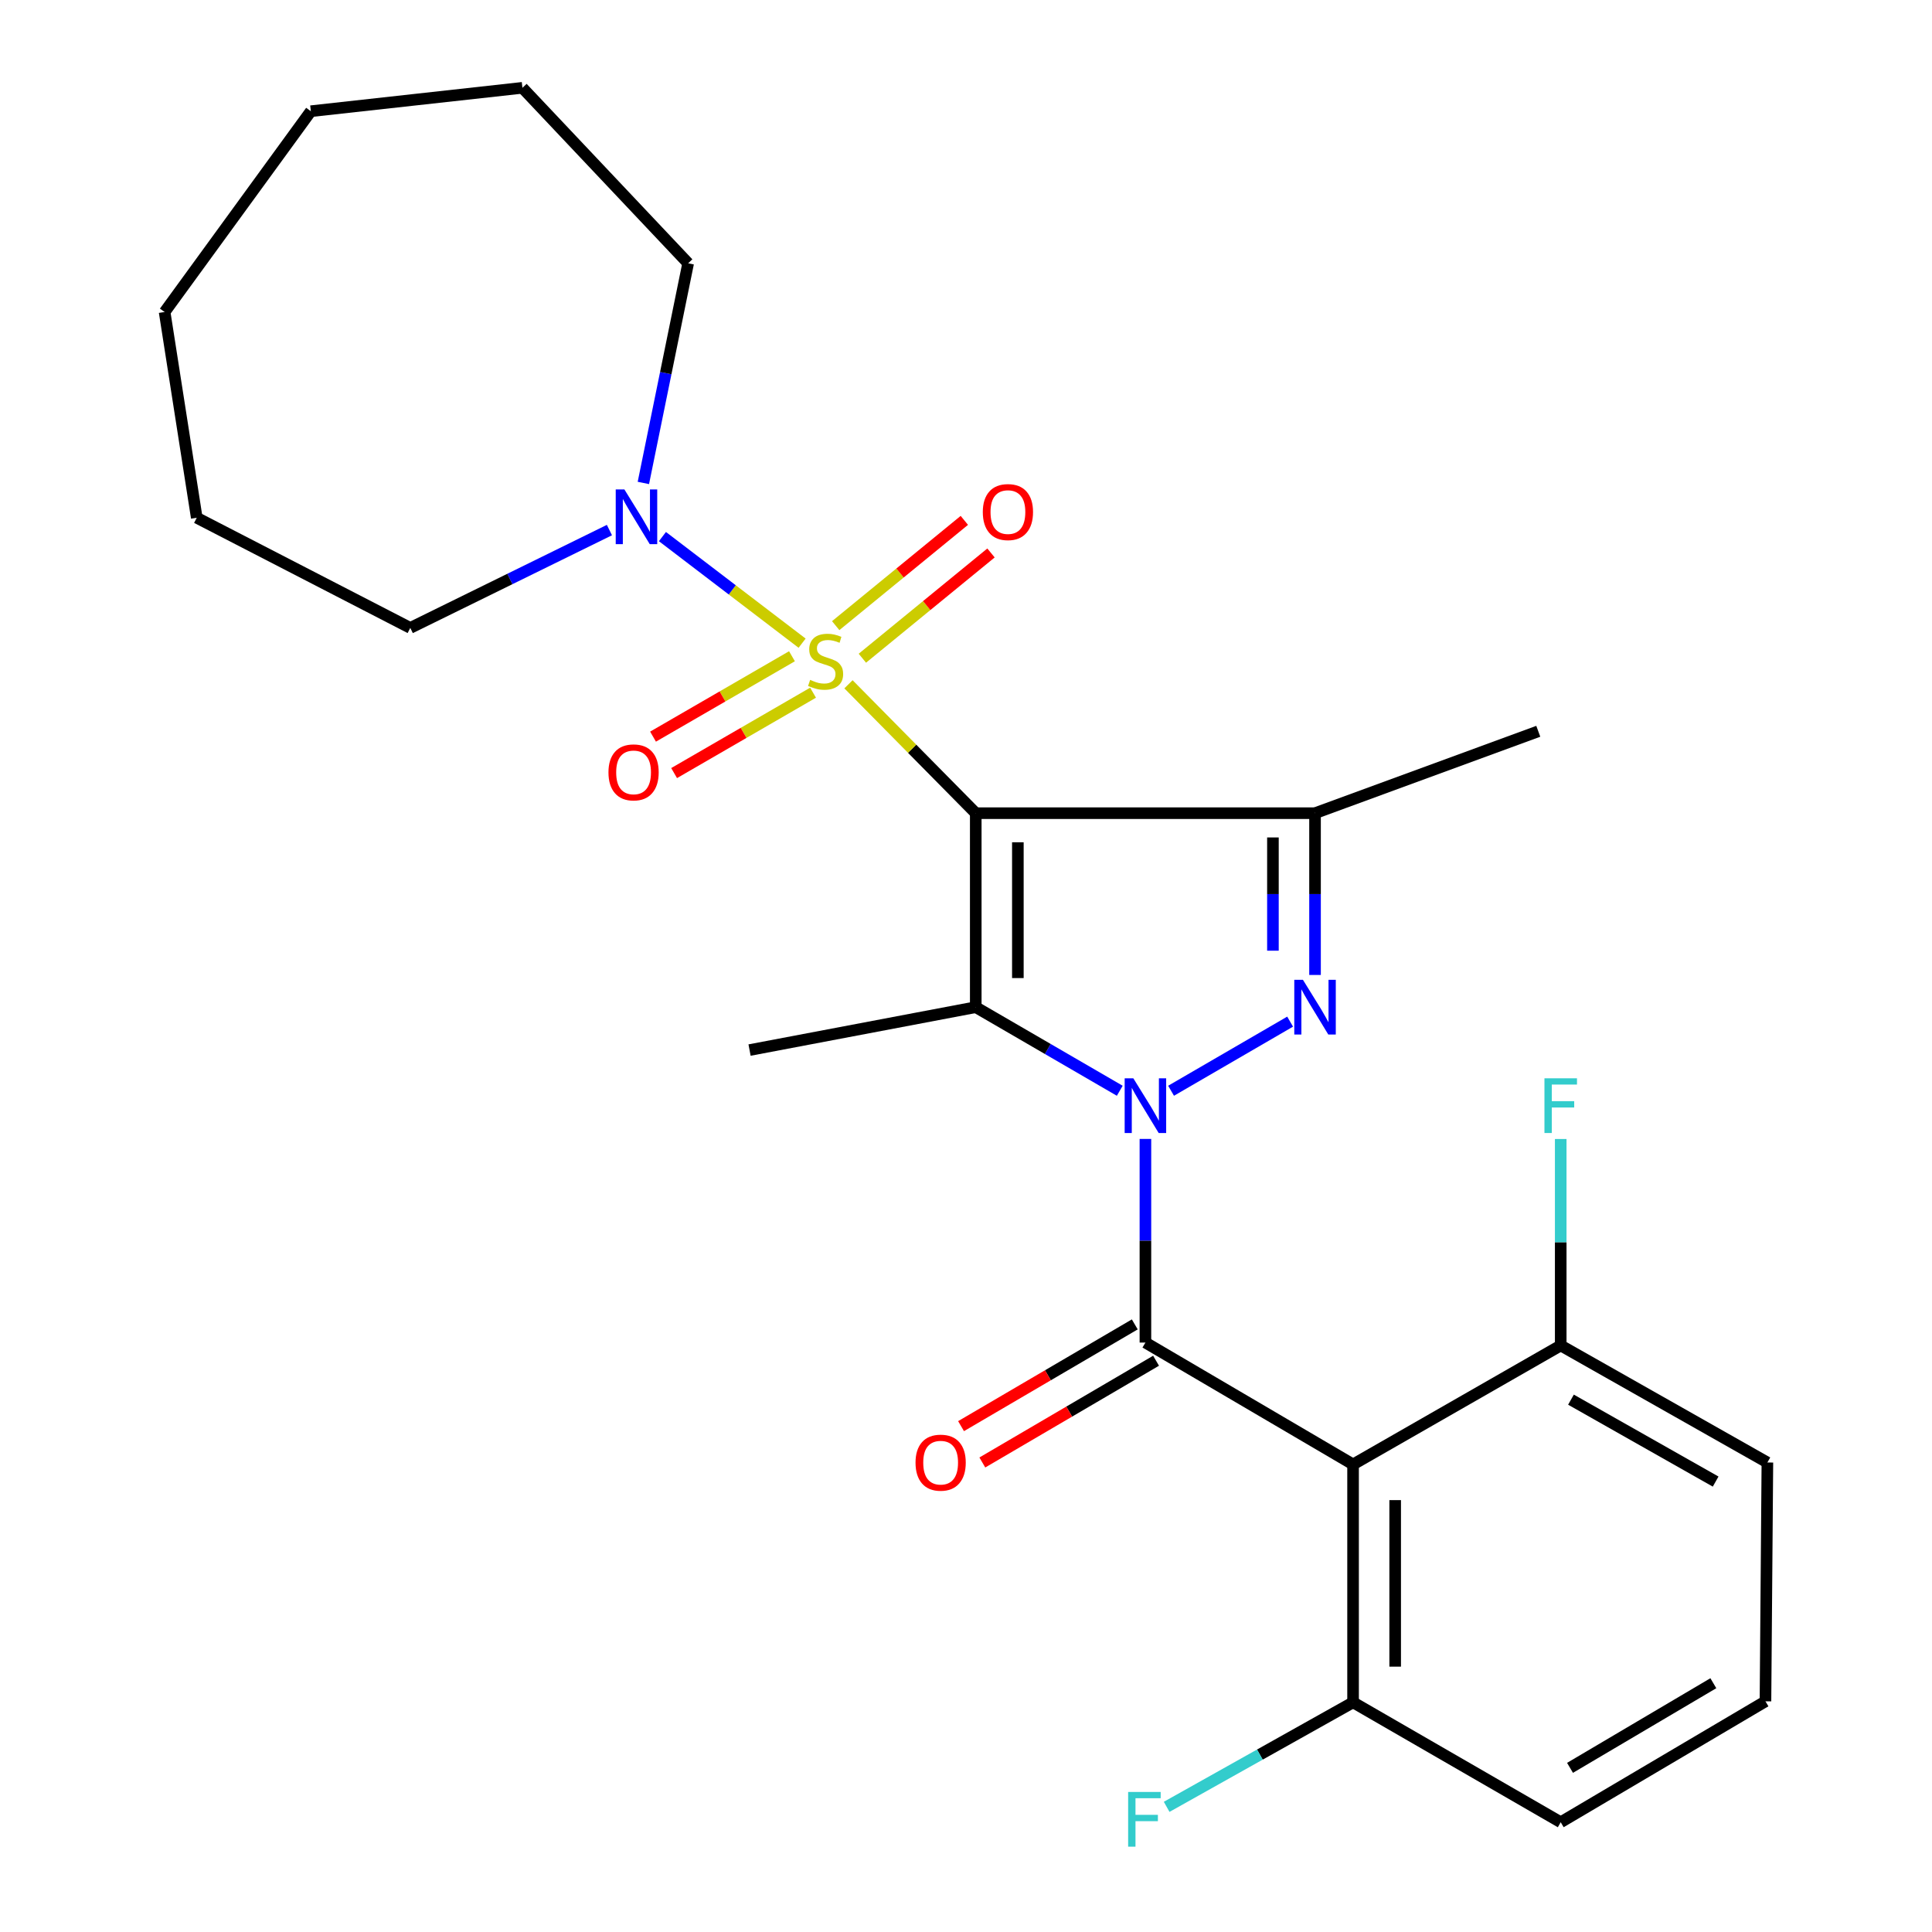 <?xml version='1.0' encoding='iso-8859-1'?>
<svg version='1.1' baseProfile='full'
              xmlns='http://www.w3.org/2000/svg'
                      xmlns:rdkit='http://www.rdkit.org/xml'
                      xmlns:xlink='http://www.w3.org/1999/xlink'
                  xml:space='preserve'
width='1000px' height='1000px' viewBox='0 0 1000 1000'>
<!-- END OF HEADER -->
<rect style='opacity:1.0;fill:#FFFFFF;stroke:none' width='1000' height='1000' x='0' y='0'> </rect>
<path class='bond-1' d='M 505.049,420.901 L 472.112,387.543' style='fill:none;fill-rule:evenodd;stroke:#000000;stroke-width:6px;stroke-linecap:butt;stroke-linejoin:miter;stroke-opacity:1' />
<path class='bond-1' d='M 472.112,387.543 L 439.175,354.186' style='fill:none;fill-rule:evenodd;stroke:#CCCC00;stroke-width:6px;stroke-linecap:butt;stroke-linejoin:miter;stroke-opacity:1' />
<path class='bond-2' d='M 505.049,420.901 L 505.049,521.309' style='fill:none;fill-rule:evenodd;stroke:#000000;stroke-width:6px;stroke-linecap:butt;stroke-linejoin:miter;stroke-opacity:1' />
<path class='bond-2' d='M 526.843,435.962 L 526.843,506.248' style='fill:none;fill-rule:evenodd;stroke:#000000;stroke-width:6px;stroke-linecap:butt;stroke-linejoin:miter;stroke-opacity:1' />
<path class='bond-5' d='M 505.049,420.901 L 680.658,420.901' style='fill:none;fill-rule:evenodd;stroke:#000000;stroke-width:6px;stroke-linecap:butt;stroke-linejoin:miter;stroke-opacity:1' />
<path class='bond-0' d='M 579.587,564.575 L 542.318,542.942' style='fill:none;fill-rule:evenodd;stroke:#0000FF;stroke-width:6px;stroke-linecap:butt;stroke-linejoin:miter;stroke-opacity:1' />
<path class='bond-0' d='M 542.318,542.942 L 505.049,521.309' style='fill:none;fill-rule:evenodd;stroke:#000000;stroke-width:6px;stroke-linecap:butt;stroke-linejoin:miter;stroke-opacity:1' />
<path class='bond-4' d='M 592.866,589.508 L 592.866,642.209' style='fill:none;fill-rule:evenodd;stroke:#0000FF;stroke-width:6px;stroke-linecap:butt;stroke-linejoin:miter;stroke-opacity:1' />
<path class='bond-4' d='M 592.866,642.209 L 592.866,694.909' style='fill:none;fill-rule:evenodd;stroke:#000000;stroke-width:6px;stroke-linecap:butt;stroke-linejoin:miter;stroke-opacity:1' />
<path class='bond-26' d='M 606.144,564.573 L 667.764,528.796' style='fill:none;fill-rule:evenodd;stroke:#0000FF;stroke-width:6px;stroke-linecap:butt;stroke-linejoin:miter;stroke-opacity:1' />
<path class='bond-7' d='M 415.171,332.91 L 379.024,305.324' style='fill:none;fill-rule:evenodd;stroke:#CCCC00;stroke-width:6px;stroke-linecap:butt;stroke-linejoin:miter;stroke-opacity:1' />
<path class='bond-7' d='M 379.024,305.324 L 342.876,277.738' style='fill:none;fill-rule:evenodd;stroke:#0000FF;stroke-width:6px;stroke-linecap:butt;stroke-linejoin:miter;stroke-opacity:1' />
<path class='bond-8' d='M 446.359,340.697 L 479.65,313.454' style='fill:none;fill-rule:evenodd;stroke:#CCCC00;stroke-width:6px;stroke-linecap:butt;stroke-linejoin:miter;stroke-opacity:1' />
<path class='bond-8' d='M 479.65,313.454 L 512.941,286.212' style='fill:none;fill-rule:evenodd;stroke:#FF0000;stroke-width:6px;stroke-linecap:butt;stroke-linejoin:miter;stroke-opacity:1' />
<path class='bond-8' d='M 432.557,323.831 L 465.848,296.588' style='fill:none;fill-rule:evenodd;stroke:#CCCC00;stroke-width:6px;stroke-linecap:butt;stroke-linejoin:miter;stroke-opacity:1' />
<path class='bond-8' d='M 465.848,296.588 L 499.139,269.345' style='fill:none;fill-rule:evenodd;stroke:#FF0000;stroke-width:6px;stroke-linecap:butt;stroke-linejoin:miter;stroke-opacity:1' />
<path class='bond-9' d='M 409.922,339.672 L 373.964,360.479' style='fill:none;fill-rule:evenodd;stroke:#CCCC00;stroke-width:6px;stroke-linecap:butt;stroke-linejoin:miter;stroke-opacity:1' />
<path class='bond-9' d='M 373.964,360.479 L 338.006,381.285' style='fill:none;fill-rule:evenodd;stroke:#FF0000;stroke-width:6px;stroke-linecap:butt;stroke-linejoin:miter;stroke-opacity:1' />
<path class='bond-9' d='M 420.837,358.536 L 384.879,379.342' style='fill:none;fill-rule:evenodd;stroke:#CCCC00;stroke-width:6px;stroke-linecap:butt;stroke-linejoin:miter;stroke-opacity:1' />
<path class='bond-9' d='M 384.879,379.342 L 348.921,400.148' style='fill:none;fill-rule:evenodd;stroke:#FF0000;stroke-width:6px;stroke-linecap:butt;stroke-linejoin:miter;stroke-opacity:1' />
<path class='bond-13' d='M 505.049,521.309 L 387.968,543.515' style='fill:none;fill-rule:evenodd;stroke:#000000;stroke-width:6px;stroke-linecap:butt;stroke-linejoin:miter;stroke-opacity:1' />
<path class='bond-3' d='M 680.658,504.639 L 680.658,462.77' style='fill:none;fill-rule:evenodd;stroke:#0000FF;stroke-width:6px;stroke-linecap:butt;stroke-linejoin:miter;stroke-opacity:1' />
<path class='bond-3' d='M 680.658,462.77 L 680.658,420.901' style='fill:none;fill-rule:evenodd;stroke:#000000;stroke-width:6px;stroke-linecap:butt;stroke-linejoin:miter;stroke-opacity:1' />
<path class='bond-3' d='M 658.864,492.078 L 658.864,462.77' style='fill:none;fill-rule:evenodd;stroke:#0000FF;stroke-width:6px;stroke-linecap:butt;stroke-linejoin:miter;stroke-opacity:1' />
<path class='bond-3' d='M 658.864,462.77 L 658.864,433.461' style='fill:none;fill-rule:evenodd;stroke:#000000;stroke-width:6px;stroke-linecap:butt;stroke-linejoin:miter;stroke-opacity:1' />
<path class='bond-6' d='M 592.866,694.909 L 700.345,757.99' style='fill:none;fill-rule:evenodd;stroke:#000000;stroke-width:6px;stroke-linecap:butt;stroke-linejoin:miter;stroke-opacity:1' />
<path class='bond-10' d='M 587.359,685.506 L 542.399,711.838' style='fill:none;fill-rule:evenodd;stroke:#000000;stroke-width:6px;stroke-linecap:butt;stroke-linejoin:miter;stroke-opacity:1' />
<path class='bond-10' d='M 542.399,711.838 L 497.439,738.17' style='fill:none;fill-rule:evenodd;stroke:#FF0000;stroke-width:6px;stroke-linecap:butt;stroke-linejoin:miter;stroke-opacity:1' />
<path class='bond-10' d='M 598.373,704.312 L 553.413,730.644' style='fill:none;fill-rule:evenodd;stroke:#000000;stroke-width:6px;stroke-linecap:butt;stroke-linejoin:miter;stroke-opacity:1' />
<path class='bond-10' d='M 553.413,730.644 L 508.453,756.976' style='fill:none;fill-rule:evenodd;stroke:#FF0000;stroke-width:6px;stroke-linecap:butt;stroke-linejoin:miter;stroke-opacity:1' />
<path class='bond-14' d='M 680.658,420.901 L 796.214,378.512' style='fill:none;fill-rule:evenodd;stroke:#000000;stroke-width:6px;stroke-linecap:butt;stroke-linejoin:miter;stroke-opacity:1' />
<path class='bond-11' d='M 700.345,757.99 L 700.345,881.125' style='fill:none;fill-rule:evenodd;stroke:#000000;stroke-width:6px;stroke-linecap:butt;stroke-linejoin:miter;stroke-opacity:1' />
<path class='bond-11' d='M 722.139,776.46 L 722.139,862.654' style='fill:none;fill-rule:evenodd;stroke:#000000;stroke-width:6px;stroke-linecap:butt;stroke-linejoin:miter;stroke-opacity:1' />
<path class='bond-12' d='M 700.345,757.99 L 807.825,696.41' style='fill:none;fill-rule:evenodd;stroke:#000000;stroke-width:6px;stroke-linecap:butt;stroke-linejoin:miter;stroke-opacity:1' />
<path class='bond-17' d='M 315.438,274.364 L 263.898,299.686' style='fill:none;fill-rule:evenodd;stroke:#0000FF;stroke-width:6px;stroke-linecap:butt;stroke-linejoin:miter;stroke-opacity:1' />
<path class='bond-17' d='M 263.898,299.686 L 212.359,325.008' style='fill:none;fill-rule:evenodd;stroke:#000000;stroke-width:6px;stroke-linecap:butt;stroke-linejoin:miter;stroke-opacity:1' />
<path class='bond-18' d='M 333.008,249.977 L 344.597,193.125' style='fill:none;fill-rule:evenodd;stroke:#0000FF;stroke-width:6px;stroke-linecap:butt;stroke-linejoin:miter;stroke-opacity:1' />
<path class='bond-18' d='M 344.597,193.125 L 356.185,136.274' style='fill:none;fill-rule:evenodd;stroke:#000000;stroke-width:6px;stroke-linecap:butt;stroke-linejoin:miter;stroke-opacity:1' />
<path class='bond-16' d='M 700.345,881.125 L 652.103,908.172' style='fill:none;fill-rule:evenodd;stroke:#000000;stroke-width:6px;stroke-linecap:butt;stroke-linejoin:miter;stroke-opacity:1' />
<path class='bond-16' d='M 652.103,908.172 L 603.86,935.219' style='fill:none;fill-rule:evenodd;stroke:#33CCCC;stroke-width:6px;stroke-linecap:butt;stroke-linejoin:miter;stroke-opacity:1' />
<path class='bond-20' d='M 700.345,881.125 L 807.825,943.188' style='fill:none;fill-rule:evenodd;stroke:#000000;stroke-width:6px;stroke-linecap:butt;stroke-linejoin:miter;stroke-opacity:1' />
<path class='bond-15' d='M 807.825,696.41 L 807.825,642.978' style='fill:none;fill-rule:evenodd;stroke:#000000;stroke-width:6px;stroke-linecap:butt;stroke-linejoin:miter;stroke-opacity:1' />
<path class='bond-15' d='M 807.825,642.978 L 807.825,589.546' style='fill:none;fill-rule:evenodd;stroke:#33CCCC;stroke-width:6px;stroke-linecap:butt;stroke-linejoin:miter;stroke-opacity:1' />
<path class='bond-21' d='M 807.825,696.41 L 914.796,756.985' style='fill:none;fill-rule:evenodd;stroke:#000000;stroke-width:6px;stroke-linecap:butt;stroke-linejoin:miter;stroke-opacity:1' />
<path class='bond-21' d='M 813.132,724.461 L 888.011,766.863' style='fill:none;fill-rule:evenodd;stroke:#000000;stroke-width:6px;stroke-linecap:butt;stroke-linejoin:miter;stroke-opacity:1' />
<path class='bond-22' d='M 212.359,325.008 L 101.84,267.993' style='fill:none;fill-rule:evenodd;stroke:#000000;stroke-width:6px;stroke-linecap:butt;stroke-linejoin:miter;stroke-opacity:1' />
<path class='bond-23' d='M 356.185,136.274 L 270.403,45.455' style='fill:none;fill-rule:evenodd;stroke:#000000;stroke-width:6px;stroke-linecap:butt;stroke-linejoin:miter;stroke-opacity:1' />
<path class='bond-19' d='M 913.803,880.604 L 914.796,756.985' style='fill:none;fill-rule:evenodd;stroke:#000000;stroke-width:6px;stroke-linecap:butt;stroke-linejoin:miter;stroke-opacity:1' />
<path class='bond-28' d='M 913.803,880.604 L 807.825,943.188' style='fill:none;fill-rule:evenodd;stroke:#000000;stroke-width:6px;stroke-linecap:butt;stroke-linejoin:miter;stroke-opacity:1' />
<path class='bond-28' d='M 886.824,871.226 L 812.64,915.035' style='fill:none;fill-rule:evenodd;stroke:#000000;stroke-width:6px;stroke-linecap:butt;stroke-linejoin:miter;stroke-opacity:1' />
<path class='bond-24' d='M 101.84,267.993 L 85.204,161.494' style='fill:none;fill-rule:evenodd;stroke:#000000;stroke-width:6px;stroke-linecap:butt;stroke-linejoin:miter;stroke-opacity:1' />
<path class='bond-25' d='M 270.403,45.455 L 160.889,57.562' style='fill:none;fill-rule:evenodd;stroke:#000000;stroke-width:6px;stroke-linecap:butt;stroke-linejoin:miter;stroke-opacity:1' />
<path class='bond-27' d='M 85.204,161.494 L 160.889,57.562' style='fill:none;fill-rule:evenodd;stroke:#000000;stroke-width:6px;stroke-linecap:butt;stroke-linejoin:miter;stroke-opacity:1' />
<path  class='atom-1' d='M 586.606 558.123
L 595.886 573.123
Q 596.806 574.603, 598.286 577.283
Q 599.766 579.963, 599.846 580.123
L 599.846 558.123
L 603.606 558.123
L 603.606 586.443
L 599.726 586.443
L 589.766 570.043
Q 588.606 568.123, 587.366 565.923
Q 586.166 563.723, 585.806 563.043
L 585.806 586.443
L 582.126 586.443
L 582.126 558.123
L 586.606 558.123
' fill='#0000FF'/>
<path  class='atom-2' d='M 419.33 351.909
Q 419.65 352.029, 420.97 352.589
Q 422.29 353.149, 423.73 353.509
Q 425.21 353.829, 426.65 353.829
Q 429.33 353.829, 430.89 352.549
Q 432.45 351.229, 432.45 348.949
Q 432.45 347.389, 431.65 346.429
Q 430.89 345.469, 429.69 344.949
Q 428.49 344.429, 426.49 343.829
Q 423.97 343.069, 422.45 342.349
Q 420.97 341.629, 419.89 340.109
Q 418.85 338.589, 418.85 336.029
Q 418.85 332.469, 421.25 330.269
Q 423.69 328.069, 428.49 328.069
Q 431.77 328.069, 435.49 329.629
L 434.57 332.709
Q 431.17 331.309, 428.61 331.309
Q 425.85 331.309, 424.33 332.469
Q 422.81 333.589, 422.85 335.549
Q 422.85 337.069, 423.61 337.989
Q 424.41 338.909, 425.53 339.429
Q 426.69 339.949, 428.61 340.549
Q 431.17 341.349, 432.69 342.149
Q 434.21 342.949, 435.29 344.589
Q 436.41 346.189, 436.41 348.949
Q 436.41 352.869, 433.77 354.989
Q 431.17 357.069, 426.81 357.069
Q 424.29 357.069, 422.37 356.509
Q 420.49 355.989, 418.25 355.069
L 419.33 351.909
' fill='#CCCC00'/>
<path  class='atom-4' d='M 674.398 507.149
L 683.678 522.149
Q 684.598 523.629, 686.078 526.309
Q 687.558 528.989, 687.638 529.149
L 687.638 507.149
L 691.398 507.149
L 691.398 535.469
L 687.518 535.469
L 677.558 519.069
Q 676.398 517.149, 675.158 514.949
Q 673.958 512.749, 673.598 512.069
L 673.598 535.469
L 669.918 535.469
L 669.918 507.149
L 674.398 507.149
' fill='#0000FF'/>
<path  class='atom-8' d='M 323.18 253.325
L 332.46 268.325
Q 333.38 269.805, 334.86 272.485
Q 336.34 275.165, 336.42 275.325
L 336.42 253.325
L 340.18 253.325
L 340.18 281.645
L 336.3 281.645
L 326.34 265.245
Q 325.18 263.325, 323.94 261.125
Q 322.74 258.925, 322.38 258.245
L 322.38 281.645
L 318.7 281.645
L 318.7 253.325
L 323.18 253.325
' fill='#0000FF'/>
<path  class='atom-9' d='M 508.697 265.046
Q 508.697 258.246, 512.057 254.446
Q 515.417 250.646, 521.697 250.646
Q 527.977 250.646, 531.337 254.446
Q 534.697 258.246, 534.697 265.046
Q 534.697 271.926, 531.297 275.846
Q 527.897 279.726, 521.697 279.726
Q 515.457 279.726, 512.057 275.846
Q 508.697 271.966, 508.697 265.046
M 521.697 276.526
Q 526.017 276.526, 528.337 273.646
Q 530.697 270.726, 530.697 265.046
Q 530.697 259.486, 528.337 256.686
Q 526.017 253.846, 521.697 253.846
Q 517.377 253.846, 515.017 256.646
Q 512.697 259.446, 512.697 265.046
Q 512.697 270.766, 515.017 273.646
Q 517.377 276.526, 521.697 276.526
' fill='#FF0000'/>
<path  class='atom-10' d='M 314.938 399.78
Q 314.938 392.98, 318.298 389.18
Q 321.658 385.38, 327.938 385.38
Q 334.218 385.38, 337.578 389.18
Q 340.938 392.98, 340.938 399.78
Q 340.938 406.66, 337.538 410.58
Q 334.138 414.46, 327.938 414.46
Q 321.698 414.46, 318.298 410.58
Q 314.938 406.7, 314.938 399.78
M 327.938 411.26
Q 332.258 411.26, 334.578 408.38
Q 336.938 405.46, 336.938 399.78
Q 336.938 394.22, 334.578 391.42
Q 332.258 388.58, 327.938 388.58
Q 323.618 388.58, 321.258 391.38
Q 318.938 394.18, 318.938 399.78
Q 318.938 405.5, 321.258 408.38
Q 323.618 411.26, 327.938 411.26
' fill='#FF0000'/>
<path  class='atom-11' d='M 473.875 757.065
Q 473.875 750.265, 477.235 746.465
Q 480.595 742.665, 486.875 742.665
Q 493.155 742.665, 496.515 746.465
Q 499.875 750.265, 499.875 757.065
Q 499.875 763.945, 496.475 767.865
Q 493.075 771.745, 486.875 771.745
Q 480.635 771.745, 477.235 767.865
Q 473.875 763.985, 473.875 757.065
M 486.875 768.545
Q 491.195 768.545, 493.515 765.665
Q 495.875 762.745, 495.875 757.065
Q 495.875 751.505, 493.515 748.705
Q 491.195 745.865, 486.875 745.865
Q 482.555 745.865, 480.195 748.665
Q 477.875 751.465, 477.875 757.065
Q 477.875 762.785, 480.195 765.665
Q 482.555 768.545, 486.875 768.545
' fill='#FF0000'/>
<path  class='atom-16' d='M 799.405 558.123
L 816.245 558.123
L 816.245 561.363
L 803.205 561.363
L 803.205 569.963
L 814.805 569.963
L 814.805 573.243
L 803.205 573.243
L 803.205 586.443
L 799.405 586.443
L 799.405 558.123
' fill='#33CCCC'/>
<path  class='atom-17' d='M 583.925 927.515
L 600.765 927.515
L 600.765 930.755
L 587.725 930.755
L 587.725 939.355
L 599.325 939.355
L 599.325 942.635
L 587.725 942.635
L 587.725 955.835
L 583.925 955.835
L 583.925 927.515
' fill='#33CCCC'/>
</svg>
